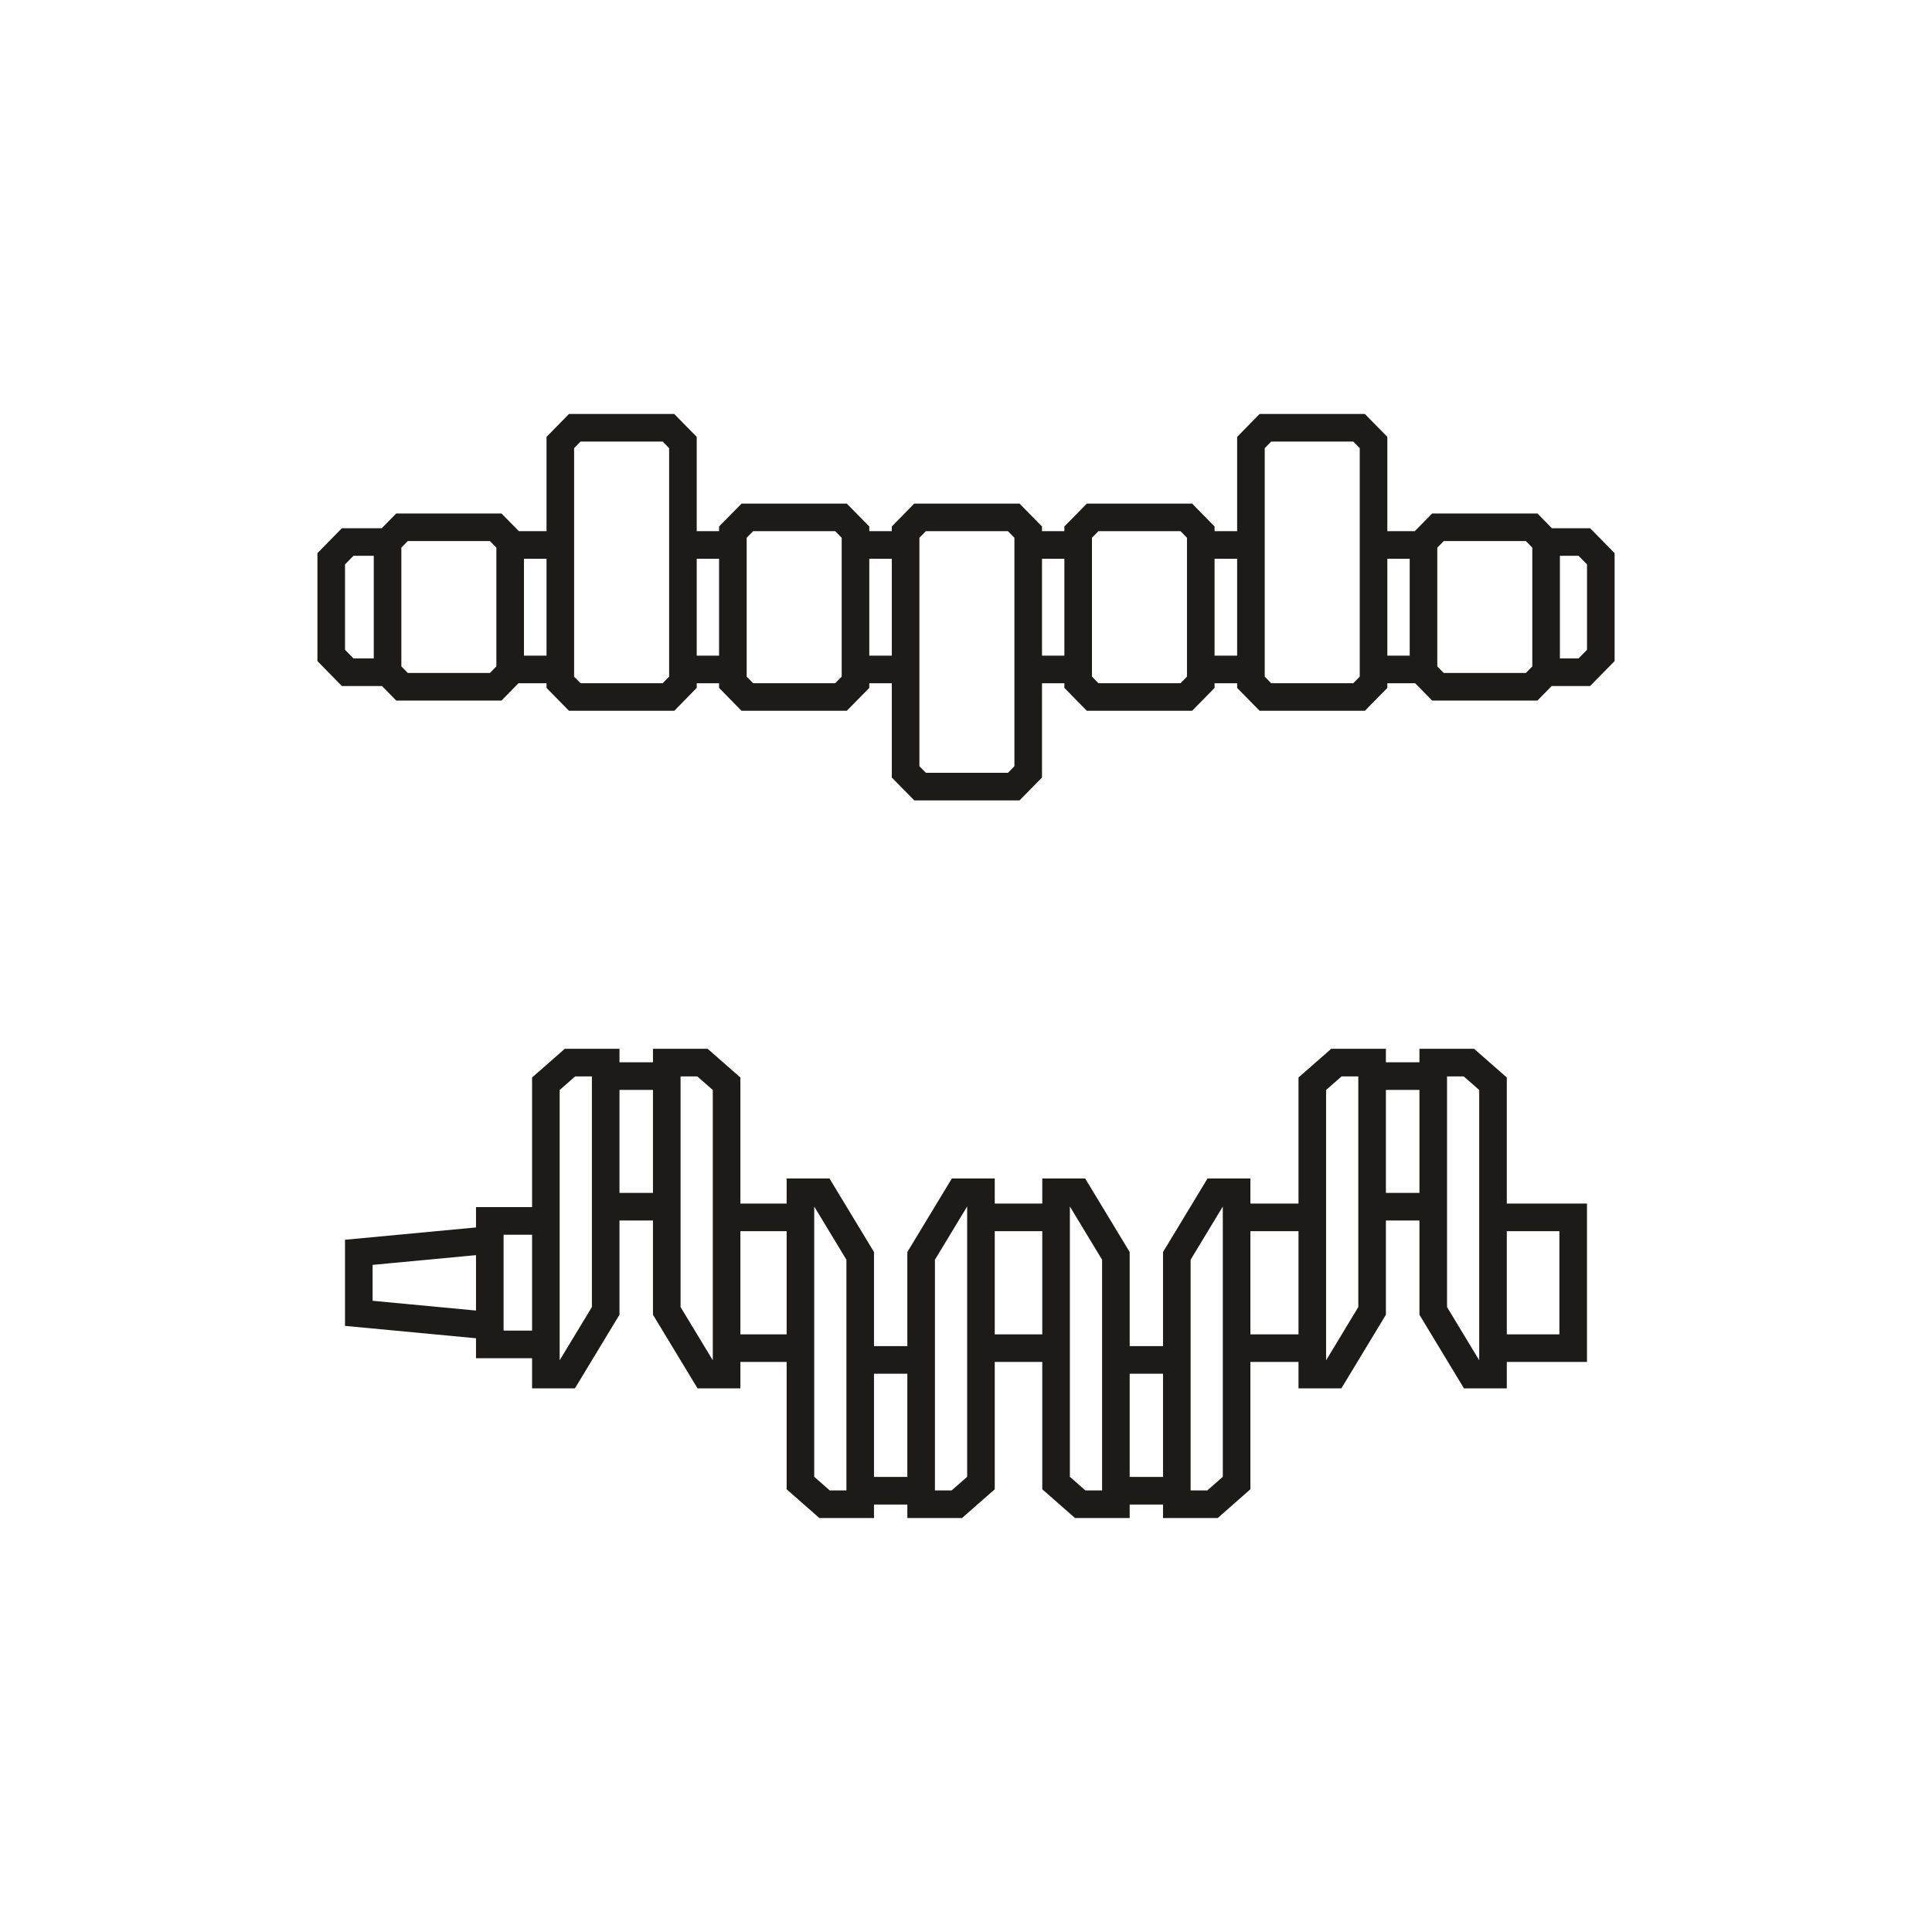<?xml version="1.0" encoding="UTF-8"?> <svg xmlns="http://www.w3.org/2000/svg" width="50" height="50" viewBox="0 0 50 50" fill="none"><path d="M14.217 17.325H13.383M13.383 14.104H14.217M18.687 17.325H17.986M17.986 14.104H18.687M23.158 17.325H22.457M22.452 14.104H23.153M27.624 17.325H26.923M26.923 14.104H27.624M32.094 17.325H31.393M31.389 14.104H32.09M36.693 17.325H35.859M35.859 14.104H36.693M9.94 17.397H8.998L8.572 16.963V14.461L8.998 14.027H9.94M40.06 17.397H41.002L41.429 16.963V14.461L41.002 14.027H40.06M10.404 13.646H12.829L13.203 14.027V17.392L12.829 17.773H10.404L10.03 17.392V14.027L10.404 13.646ZM14.875 11.071H17.3L17.674 11.452V17.657L17.3 18.038H14.875L14.501 17.657V11.452L14.875 11.071ZM19.341 13.39H21.765L22.14 13.771V17.657L21.765 18.038H19.341L18.967 17.657V13.771L19.341 13.39ZM23.811 13.39H26.236L26.61 13.771V19.976L26.236 20.357H23.811L23.437 19.976V13.771L23.811 13.39ZM28.277 13.39H30.702L31.076 13.771V17.657L30.702 18.038H28.277L27.903 17.657V13.771L28.277 13.39ZM32.748 11.071H35.173L35.547 11.452V17.657L35.173 18.038H32.748L32.374 17.657V11.452L32.748 11.071ZM37.214 13.646H39.639L40.013 14.027V17.392L39.639 17.773H37.214L36.84 17.392V14.027L37.214 13.646Z" stroke="#1C1B17" stroke-width="0.714" stroke-miterlimit="22.93"></path><path d="M14.001 34.793H12.676V31.597H14.001M12.42 34.285L9.286 33.989V32.41L12.42 32.115M16.952 31.229H15.98M15.98 27.849H16.952M20.449 34.89H19.123M19.119 31.505H20.444M23.534 35.195H22.562M22.567 38.58H23.539M26.997 34.89H25.672M25.672 31.505H26.997M30.151 35.195H29.179M29.184 38.58H30.156M36.787 31.229H35.815M35.815 27.849H36.787M33.629 34.89H32.303M32.303 31.505H33.629M38.973 31.505H40.714V34.89H38.973M15.675 27.5H14.751L14.127 28.047V35.573H14.678L15.675 33.926V27.5ZM17.256 27.5H18.18L18.804 28.047V35.573H18.253L17.256 33.926V27.5ZM22.262 38.929H21.339L20.715 38.381V30.856H21.266L22.262 32.502V38.929ZM23.839 38.929H24.763L25.387 38.381V30.856H24.835L23.839 32.502V38.929ZM28.879 38.929H27.955L27.331 38.381V30.856H27.883L28.879 32.502V38.929ZM30.456 38.929H31.38L32.003 38.381V30.856H31.452L30.456 32.502V38.929ZM35.51 27.5H34.586L33.962 28.047V35.573H34.514L35.51 33.926V27.5ZM37.092 27.5H38.015L38.639 28.047V35.573H38.088L37.092 33.926V27.5Z" stroke="#1C1B17" stroke-width="0.714" stroke-miterlimit="22.93"></path></svg> 
